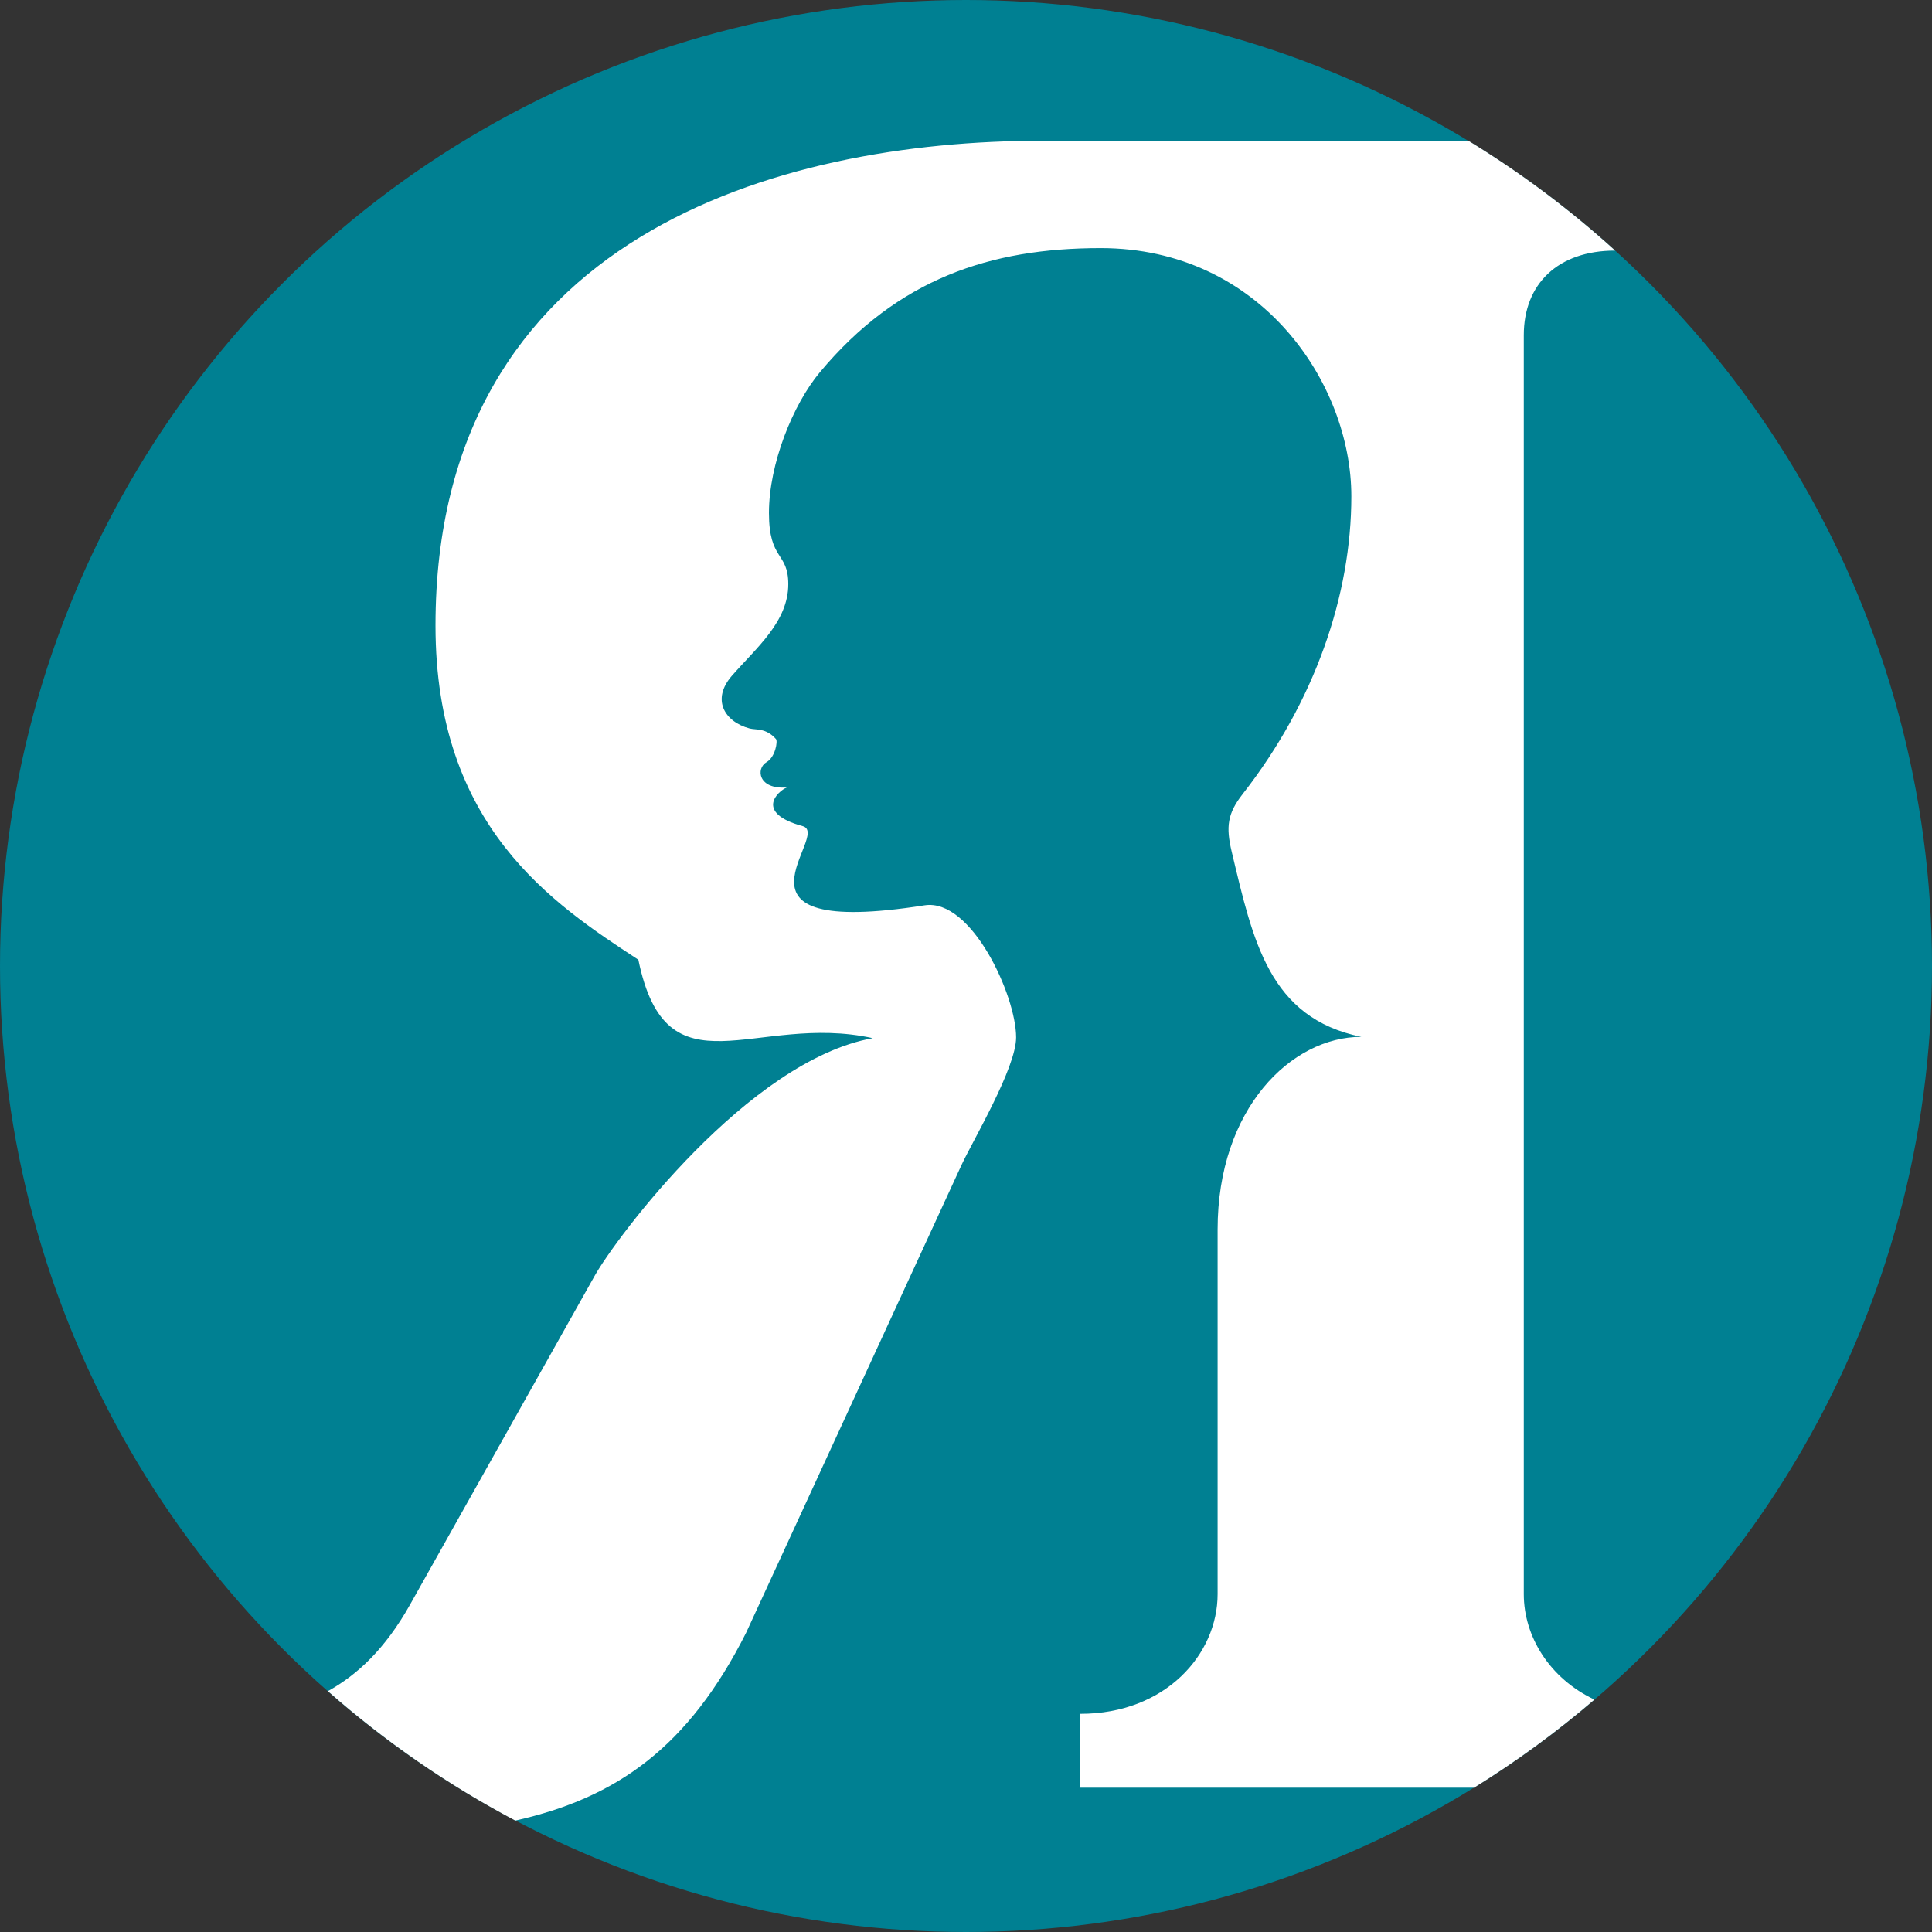 <?xml version="1.0" encoding="UTF-8"?>
<!DOCTYPE svg PUBLIC "-//W3C//DTD SVG 1.1//EN" "http://www.w3.org/Graphics/SVG/1.1/DTD/svg11.dtd">
<svg xmlns="http://www.w3.org/2000/svg" xml:space="preserve" width="512px" height="512px" version="1.1" style="shape-rendering:geometricPrecision; text-rendering:geometricPrecision; image-rendering:optimizeQuality; fill-rule:evenodd; clip-rule:evenodd" viewBox="0 0 512 512" xmlns:xlink="http://www.w3.org/1999/xlink">
  <rect x="0" y="0" width="512" height="512" fill="#333333" stroke="none"/>
  <circle fill="#008092" cx="256" cy="256" r="256"/>
  <path fill="#ffffff" d="M389.13 37.3c13.89,8.48 26.91,18.23 38.9,29.11 -15.15,0.01 -24.21,8.82 -24.21,22.42l0 333.64c0,11.17 6.81,22.32 18.72,27.94 -10,8.58 -20.67,16.38 -31.91,23.35l-104.32 0 0 -19.58c22.62,0 36.37,-15.83 36.37,-31.71l0 -96.64c0,-32.01 19.51,-51.06 38.09,-51.06 -24.49,-5.01 -28.72,-25.47 -34.36,-49.08 -1.56,-6.56 -1.14,-10.09 2.92,-15.27 19.17,-24.55 28.79,-52.81 28.79,-78.89 0,-29.96 -24.04,-65.78 -66.45,-65.78 -29.33,0 -53.76,8.2 -74.37,32.87 -7.2,8.62 -13.52,24.33 -13.52,37.31 0,12.7 5.12,10.26 5.12,18.88 0,9.92 -8.38,16.79 -14.92,24.25 -5.5,6.28 -2.02,12.2 4.67,13.99 1.68,0.45 4.3,-0.21 6.99,2.8 0.51,0.57 -0.17,4.78 -2.47,6.11 -2.93,1.69 -2.27,7.34 5.38,6.71 -2.45,0.97 -8.66,6.76 4.16,10.26 7.96,2.16 -24.78,29.94 32.31,20.99 12.37,-1.94 24.26,23.86 24.26,34.99 0,8.14 -11.55,27.5 -14.45,33.78l-57.12 124.04c-15.23,30.2 -34.19,43.71 -61.15,49.74 -17.92,-9.48 -34.59,-21.01 -49.67,-34.3 7.79,-4.31 15.17,-11.17 21.76,-22.9l48.96 -87.2c5.58,-9.94 40.6,-56.99 73.68,-62.95 -31.12,-6.87 -54.59, 15.84 -62.12,-20.78 -22.7,-14.88 -53.76,-35.22 -53.76,-88.57 0,-103.14 91.02,-128.47 160.64,-128.47l113.08 0z"/>
</svg>
